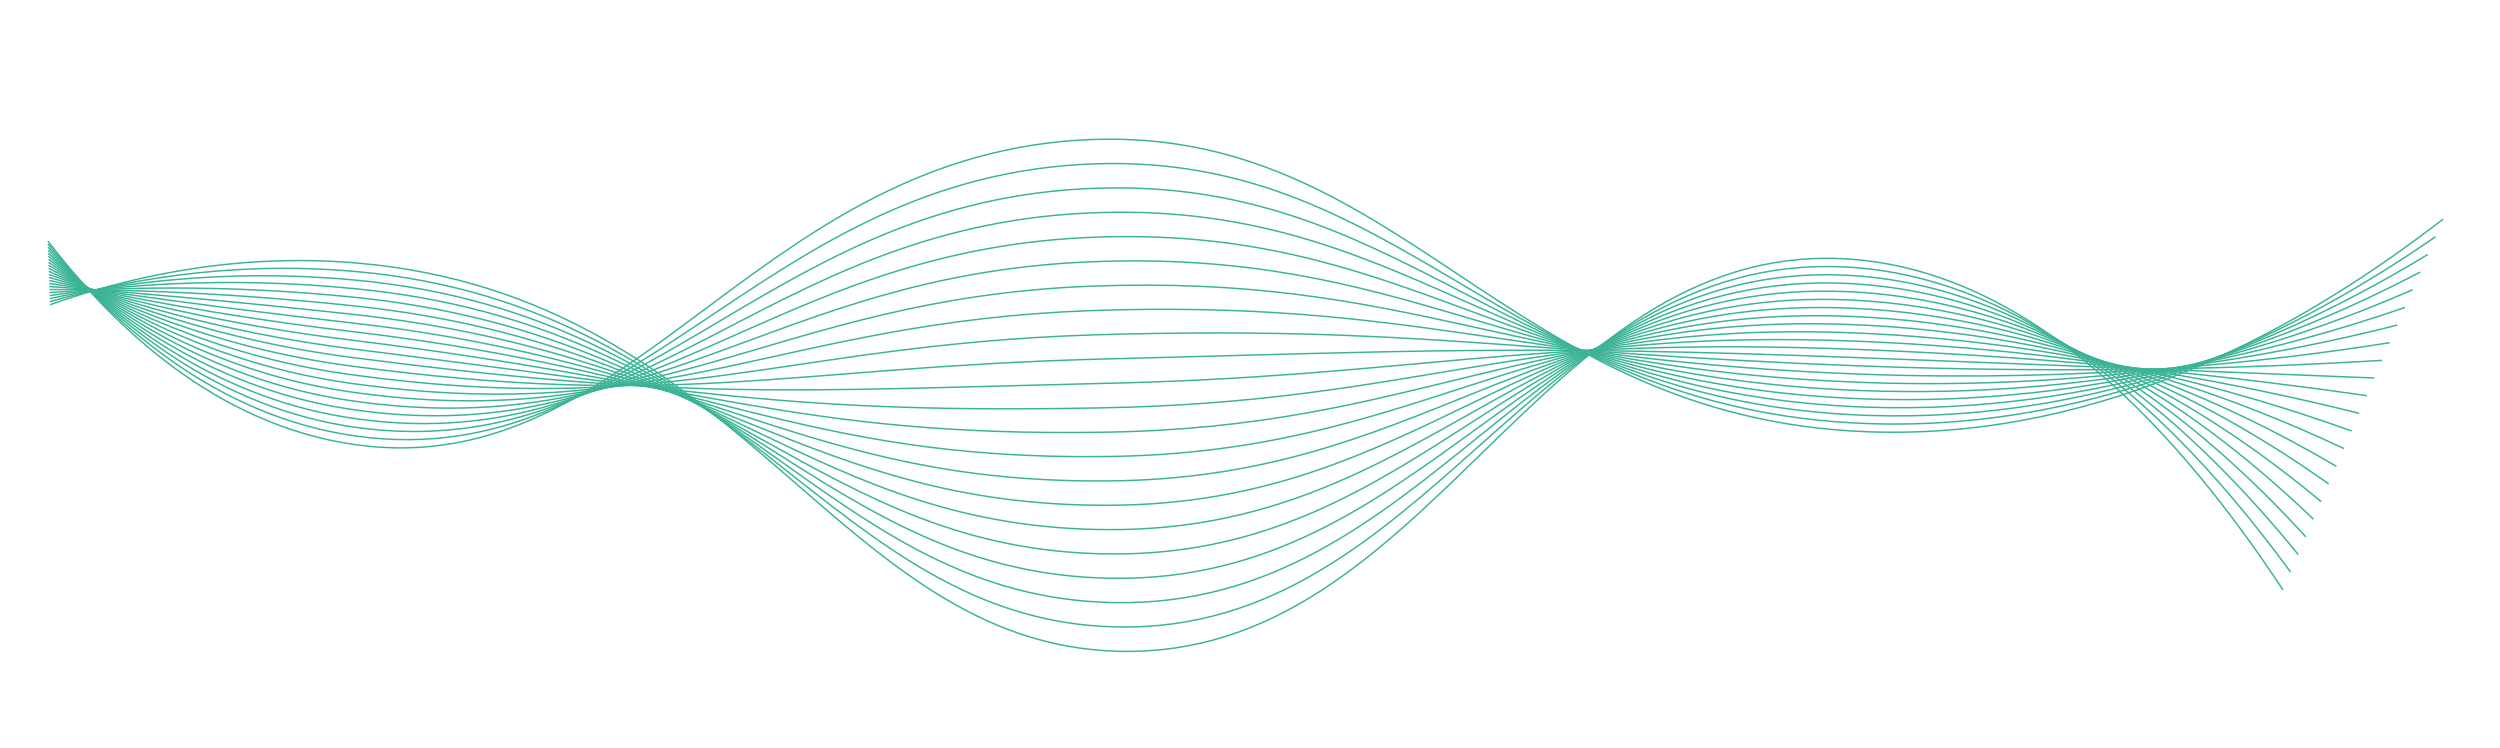 <?xml version="1.0" encoding="UTF-8"?> <svg xmlns="http://www.w3.org/2000/svg" id="_Слой_1" data-name="Слой_1" version="1.1" viewBox="0 0 841.89 251.96"><defs><style> .st0 { fill: none; stroke: #3ab396; stroke-miterlimit: 10; stroke-width: .5px; } </style></defs><g><path class="st0" d="M10.66-288.36c20.44-64.09,53.64-136.61,106.08-144.65,93.08-14.27,156.15,188.51,263.88,180.6,102.01-7.5,134.73-195.89,213.91-188.49,78.08,7.3,100.46,195.55,159.56,193.75,36.1-1.1,64.26-72.45,84.16-143.78"></path><path class="st0" d="M10.58-291.91c18.59-51.89,47.11-109.73,88.93-130.14,6.38-3.14,13.06-5.35,20.05-6.49,50.71-8.27,91.22,41.14,135.65,90.3,38.7,42.82,76.97,86.18,127.16,83.16,85.01-5.12,120.86-139.22,181.61-175.17,9.72-5.75,19.97-8.7,31.15-7.89,49.53,3.57,76.87,75.32,104.95,128.58,16.63,31.42,33.41,56.13,54.85,56.38,35.68.41,63.05-64.9,82.23-131.6"></path><path class="st0" d="M10.49-295.46c19.49-48.29,49.35-102.03,91.89-122.19,6.4-3.04,13.06-5.23,20-6.43,51.51-8.91,91.27,35.18,135.94,82.28,39.22,41.35,75.37,86.41,125.8,84.04,82.68-3.88,117.82-133.03,180.95-169.7,9.63-5.59,19.7-8.5,30.66-7.94,49.94,2.53,77.54,69.81,105.65,120.89,16.74,30.16,33.44,54.14,54.39,55.29,35.28,1.94,61.85-57.34,80.3-119.43"></path><path class="st0" d="M10.41-299.01c20.39-44.7,51.54-94.41,94.86-114.24,6.42-2.94,13.06-5.11,19.94-6.37,52.31-9.55,91.33,29.21,136.23,74.26,39.74,39.87,73.77,86.62,124.44,84.92,80.34-2.68,114.77-126.85,180.28-164.23,9.53-5.44,19.43-8.3,30.17-7.99,50.37,1.46,78.08,64.39,106.35,113.2,16.76,28.94,33.48,52.15,53.94,54.2,34.89,3.48,60.64-49.78,78.38-107.26"></path><path class="st0" d="M10.33-302.56c21.29-41.1,53.73-86.81,97.82-106.28,6.44-2.85,13.05-5,19.89-6.31,53.11-10.2,91.4,23.23,136.52,66.24,40.28,38.39,72.24,88.88,123.08,85.81,77.86-4.71,111.71-120.69,179.62-158.76,9.43-5.29,19.17-7.61,29.67-8.04,50.78-2.06,78.71,58.91,107.05,105.5,16.85,27.7,33.52,50.19,53.48,53.11,34.53,5.05,59.43-42.22,76.45-95.09"></path><path class="st0" d="M10.24-306.11c22.19-37.51,55.91-79.2,100.78-98.33,6.46-2.75,13.05-4.88,19.84-6.25,53.91-10.86,91.49,17.25,136.81,58.21,40.83,36.9,70.61,89.5,121.71,86.69,75.51-4.15,108.63-114.54,178.95-153.29,9.33-5.14,18.92-7.36,29.18-8.09,51.15-3.67,79.34,53.43,107.74,97.81,16.93,26.46,33.58,48.24,53.03,52.02,34.18,6.64,58.23-34.66,74.52-82.92"></path><path class="st0" d="M10.16-309.65c23.09-33.91,58.09-71.61,103.74-90.38,6.47-2.66,13.05-4.77,19.78-6.19,54.7-11.53,91.59,11.26,137.11,50.19,41.4,35.41,68.96,90.07,120.35,87.57,73.17-3.55,105.55-108.42,178.29-147.82,9.22-4.99,18.63-7.78,28.69-8.14,51.74-1.87,79.98,47.95,108.44,90.11,17.02,25.21,33.64,46.31,52.58,50.93,33.84,8.25,57.02-27.11,72.59-70.75"></path><path class="st0" d="M10.08-313.2c23.99-30.32,60.26-64.02,106.7-82.42,6.49-2.57,13.05-4.66,19.73-6.13,55.5-12.21,91.71,5.26,137.4,42.17,41.97,33.92,67.3,90.57,118.99,88.46,70.84-2.9,102.45-102.31,177.62-142.35,9.11-4.85,18.37-7.62,28.2-8.19,52.22-3.05,80.63,42.47,109.14,82.42,17.11,23.97,33.7,44.39,52.12,49.84,33.5,9.9,55.81-19.55,70.66-58.57"></path><path class="st0" d="M9.99-316.75c24.89-26.72,62.43-56.45,109.66-74.47,6.5-2.48,13.04-4.54,19.67-6.06,56.3-12.9,91.85-.75,137.69,34.15,42.56,32.41,65.63,87.41,117.63,89.34,68.5,2.54,99.34-96.22,176.96-136.87,9-4.72,18.11-7.47,27.71-8.24,52.7-4.25,81.28,36.99,109.84,74.72,17.2,22.73,33.76,42.5,51.67,48.75,33.17,11.57,54.61-11.99,68.74-46.4"></path><path class="st0" d="M9.91-320.3c25.79-23.13,64.6-48.88,112.62-66.51,6.52-2.39,13.04-4.44,19.62-6,57.09-13.6,92-6.77,137.98,26.13,43.17,30.89,63.99,87.5,116.27,90.22,66.12,3.44,96.22-90.15,176.29-131.4,8.89-4.58,17.85-7.32,27.22-8.29,53.19-5.49,81.93,31.5,110.54,67.03,17.3,21.48,33.81,40.62,51.21,47.66,32.83,13.28,53.4-4.43,66.81-34.23"></path><path class="st0" d="M9.83-323.85c26.69-19.53,66.76-41.32,115.58-58.56,6.53-2.31,13.03-4.33,19.56-5.94,57.88-14.31,92.17-12.81,138.27,18.11,43.78,29.36,62.35,87.56,114.91,91.1,63.73,4.29,93.08-84.1,175.63-125.93,8.78-4.45,17.59-7.19,26.73-8.34,53.67-6.76,82.6,26.02,111.24,59.34,17.4,20.24,33.87,38.76,50.76,46.57,32.49,15.01,52.19,3.12,64.88-22.06"></path><path class="st0" d="M9.74-327.4c27.59-15.94,68.92-33.76,118.55-50.61,6.54-2.22,13.03-4.22,19.51-5.88,58.67-15.04,92.34-18.87,138.56,10.09,44.41,27.82,60.7,87.59,113.55,91.99,61.35,5.1,89.94-78.08,174.97-120.46,8.67-4.32,17.33-7.06,26.24-8.39,54.15-8.08,83.26,20.53,111.94,51.64,17.5,18.99,33.91,36.92,50.3,45.48,32.13,16.78,50.98,10.68,62.95-9.89"></path><path class="st0" d="M9.66-330.94c28.49-12.34,71.08-26.22,121.51-42.65,6.56-2.14,13.03-4.11,19.45-5.82,59.45-15.77,92.53-24.94,138.85,2.07s59.06,87.59,112.19,92.87c58.96,5.86,86.78-72.08,174.3-114.99,8.55-4.19,17.07-6.94,25.75-8.44,54.63-9.44,83.94,15.04,112.64,43.95,17.61,17.74,33.95,35.09,49.85,44.39,31.75,18.57,49.78,18.24,61.02,2.28"></path><path class="st0" d="M9.58-334.49c29.39-8.75,73.23-18.69,124.47-34.7,6.57-2.05,13.02-4.01,19.4-5.76,60.23-16.51,92.73-31.02,139.14-5.96s57.42,87.55,110.83,93.75c56.59,6.57,83.61-66.11,173.64-109.52,8.44-4.07,16.8-6.82,25.26-8.49,55.09-10.85,84.62,9.54,113.33,36.25,17.73,16.49,33.98,33.27,49.39,43.3,31.36,20.39,48.57,25.8,59.09,14.46"></path><path class="st0" d="M9.49-338.04c30.29-5.15,75.38-11.16,127.43-26.75,6.58-1.97,13.02-3.91,19.35-5.7,61.01-17.27,92.94-37.13,139.43-13.98,46.36,23.09,55.79,87.46,109.47,94.64,54.21,7.25,80.43-60.17,172.97-104.05,8.32-3.94,16.54-6.72,24.77-8.54,55.54-12.3,85.31,4.04,114.03,28.56,17.84,15.23,33.99,31.46,48.94,42.21,30.93,22.24,47.36,33.36,57.17,26.63"></path><path class="st0" d="M9.41-341.59c31.19-1.56,77.53-3.64,130.39-18.79,6.59-1.89,13.01-3.8,19.29-5.64,61.79-18.03,93.15-43.26,139.72-22,47.02,21.47,54.16,87.32,108.11,95.52,51.85,7.88,77.24-54.25,172.31-98.58,8.2-3.82,16.27-6.61,24.28-8.59,55.98-13.8,86.01-1.47,114.73,20.86,17.96,13.97,34,29.66,48.48,41.12,30.48,24.1,46.16,40.91,55.24,38.8"></path><path class="st0" d="M9.33-345.14c32.09,2.04,79.68,3.86,133.35-10.84,6.6-1.81,13.01-3.7,19.24-5.57,62.56-18.81,93.37-49.41,140.01-30.02,47.69,19.83,52.55,87.13,106.75,96.4,49.5,8.47,74.03-48.37,171.64-93.11,8.08-3.7,16-6.52,23.79-8.64,56.39-15.35,86.71-6.99,115.43,13.17,18.09,12.7,33.99,27.87,48.03,40.03,30.01,25.98,44.95,48.47,53.31,50.97"></path><path class="st0" d="M9.24-348.69c32.99,5.63,81.83,11.36,136.31-2.88,6.62-1.73,13-3.6,19.18-5.51,63.32-19.59,93.59-55.58,140.3-38.04,48.36,18.16,50.96,86.88,105.38,97.29,47.16,9.02,70.81-42.52,170.98-87.63,7.96-3.59,15.73-6.43,23.3-8.69,56.78-16.96,87.42-12.53,116.13,5.48,18.22,11.43,33.96,26.08,47.57,38.94,29.5,27.87,43.74,56.03,51.38,63.14"></path><path class="st0" d="M9.16-352.24c33.89,9.23,83.97,18.85,139.27,5.07,6.63-1.65,12.99-3.5,19.13-5.45,64.08-20.39,93.81-61.78,140.59-46.06s49.39,86.55,104.02,98.17c44.84,9.53,67.58-36.71,170.32-82.16,7.85-3.47,15.45-6.34,22.81-8.74,57.13-18.62,88.14-18.08,116.83-2.22,18.35,10.14,33.93,24.29,47.12,37.85,28.96,29.77,42.54,63.59,49.45,75.31"></path><path class="st0" d="M9.07-355.78c34.79,12.82,86.12,26.33,142.24,13.02,6.64-1.57,12.99-3.4,19.07-5.39,64.84-21.2,94.03-67.99,140.88-54.08,49.71,14.75,47.85,86.15,102.66,99.05,42.54,10.01,64.33-30.94,169.65-76.69,7.73-3.36,15.17-6.26,22.32-8.79,57.45-20.34,88.85-23.64,117.53-9.91,18.48,8.85,33.88,22.5,46.66,36.76,28.39,31.68,41.33,71.14,47.52,87.49"></path><path class="st0" d="M8.99-359.33c35.69,16.42,88.24,33.7,145.2,20.98,6.65-1.51,12.97-3.31,19.02-5.33,65.55-22.13,94.24-74.23,141.17-62.1,50.38,13.01,46.34,85.66,101.3,99.93,40.26,10.46,61.07-25.2,168.99-71.22,7.61-3.24,14.88-6.18,21.83-8.84,57.74-22.11,89.56-29.22,118.23-17.61,18.62,7.54,33.82,20.7,46.21,35.67,27.8,33.58,40.12,78.7,45.6,99.66"></path><path class="st0" d="M8.91-362.88c36.59,20.01,90.41,41.25,148.16,28.93,80.38-17.15,109.16-86.69,160.43-75.39,51.04,11.24,44.89,85.06,99.94,100.82,38.02,10.88,57.79-19.51,168.32-65.75,71.75-30.02,108.27-44.81,140.27-34.19,61.2,20.31,82.57,109.55,89.42,146.41"></path></g><g><path class="st0" d="M.31-515.94c23.06-58.63,56.72-126.98,91.99-124.57,56.39,3.85,70.41,185.35,127.44,187.81,33.64,1.45,42-61.14,115.94-138.94,12.69-13.35,127.91-132.66,190.68-104.45,63.22,28.41,34.11,188.86,79.53,198.35,34.29,7.17,62.42-81.83,116.9-81.45,37,.26,67.31,41.59,88.16,79.53"></path><path class="st0" d="M.27-520.69c19.7-46.73,47.52-99.62,77.77-112.71,4.89-2.12,9.8-3.17,14.75-2.85,37.52,2.31,56.58,75.91,82.39,127.96,13.35,26.93,27.86,47.85,47.16,49.2,33.99,2.37,40.86-57.14,115.78-128.06,3.19-3.02,12.15-11.75,24.75-22.99,40.5-36.14,116.74-98.59,163.84-80.25,34.25,13.33,42.13,64.16,49.76,110.47,6.21,38.3,11.67,73.08,31.7,78.35,26.88,7.07,49.96-45.74,86.42-66.13,8.68-4.82,18.07-7.86,28.39-7.84,36.59.06,66.9,38.31,87.86,73.38"></path><path class="st0" d="M.22-525.43c19.6-43.14,47.64-91.46,78.43-103.86,4.87-1.96,9.72-2.97,14.61-2.69,37.92,2.17,57.26,69.74,84.14,119.1,13.85,25.43,28.41,45.56,47.52,47.4,34.34,3.31,40.13-53.05,115.62-117.17,3.36-2.85,12.34-11.01,24.84-21.62,40.79-34.59,115.19-95.64,161.64-80.42,33.93,11.12,42.84,57.69,51.33,102.08,7.02,36.66,12.55,70.97,32.04,77.21,26.04,8.33,48.45-40.32,84.57-59.13,8.61-4.48,17.94-7.32,28.14-7.36,36.19-.14,66.48,35.02,87.57,67.23"></path><path class="st0" d="M.18-530.18c19.51-39.55,47.75-83.32,79.1-95.02,4.84-1.81,9.64-2.78,14.47-2.53,38.32,1.98,57.93,63.55,85.89,110.24,14.33,23.93,28.97,43.29,47.87,45.61,34.7,4.26,39.86-48.8,115.45-106.29,3.54-2.69,12.53-10.27,24.94-20.25,41.09-33.04,113.68-92.7,159.45-80.58,33.64,8.9,43.48,51.22,52.91,93.7,7.78,35.02,13.42,68.85,32.39,76.07,25.19,9.59,46.97-34.85,82.73-52.14,8.55-4.13,17.81-6.79,27.9-6.88,35.78-.34,66.07,31.73,87.28,61.08"></path><path class="st0" d="M.13-534.92c19.42-35.96,47.85-75.18,79.76-86.17,4.81-1.66,9.56-2.6,14.34-2.37,38.72,1.79,58.57,57.36,87.63,101.39,14.8,22.43,29.52,41.02,48.23,43.81,35.06,5.23,40.03-44.33,115.29-95.4,3.75-2.54,12.74-9.53,25.04-18.88,41.42-31.48,112.2-89.77,157.25-80.75,33.36,6.68,44.12,44.75,54.49,85.31,8.53,33.38,14.29,66.72,32.73,74.93,24.34,10.84,45.5-29.38,80.89-45.14,8.49-3.78,17.67-6.25,27.65-6.4,35.38-.54,65.66,28.44,86.98,54.92"></path><path class="st0" d="M.09-539.67c19.32-32.37,47.93-67.06,80.42-77.33,4.78-1.51,9.48-2.41,14.2-2.22,39.12,1.59,59.19,51.15,89.38,92.53,15.27,20.92,30.08,38.77,48.59,42.02,35.43,6.22,40.63-39.59,115.13-84.52,3.97-2.39,12.95-8.79,25.14-17.52,41.77-29.92,110.76-86.86,155.05-80.91,33.12,4.45,44.76,38.27,56.07,76.92,9.28,31.74,15.16,64.58,33.08,73.79,23.48,12.07,44.04-23.91,79.05-38.15,8.43-3.43,17.54-5.72,27.4-5.92,34.97-.75,65.24,25.16,86.69,48.77"></path><path class="st0" d="M.04-544.42c19.23-28.78,48-58.95,81.09-68.48,4.75-1.37,9.4-2.22,14.07-2.06,39.52,1.39,59.79,44.94,91.13,83.67,15.71,19.42,30.64,36.53,48.95,40.22,35.8,7.22,41.63-34.52,114.96-73.63,4.21-2.24,13.17-8.03,25.24-16.15,42.15-28.34,109.34-83.98,152.86-81.08,32.89,2.2,45.4,31.79,57.65,68.53,10.03,30.09,16.03,62.44,33.42,72.65,22.63,13.29,42.57-18.43,77.2-31.15,8.37-3.08,17.41-5.18,27.15-5.45,34.57-.95,64.83,21.87,86.4,42.62"></path><path class="st0" d="M0-549.16c19.14-25.19,48.05-50.86,81.75-59.64,4.72-1.23,9.32-2.03,13.93-1.9,39.92,1.18,60.35,38.72,92.87,74.81,16.14,17.91,31.2,34.3,49.31,38.43,36.17,8.25,50.8-15.91,114.8-62.75,4.78-1.19,13.4-7.28,25.34-14.78,42.56-26.76,108.04-78.38,150.66-81.24,32.62-2.19,46.03,25.31,59.22,60.14,10.78,28.44,16.9,60.29,33.77,71.52,21.77,14.5,41.12-12.95,75.36-24.15,8.31-2.72,17.27-4.65,26.9-4.97,34.16-1.15,64.42,18.58,86.11,36.47"></path><path class="st0" d="M-.05-553.91c19.04-21.6,48.1-42.79,82.41-50.79,4.68-1.09,9.24-1.85,13.79-1.74,40.32.97,60.88,32.51,94.62,65.95,16.55,16.4,31.75,32.08,49.67,36.63,36.54,9.29,52.06-9.45,114.64-51.86,5.03-.9,13.64-6.51,25.43-13.41,42.99-25.15,106.56-78.34,148.47-81.41,32.5-2.38,46.65,18.83,60.8,51.75,11.52,26.79,17.78,58.12,34.11,70.38,20.93,15.7,39.66-7.46,73.52-17.16,8.26-2.37,17.14-4.11,26.65-4.49,33.76-1.35,64,15.29,85.81,30.32"></path><path class="st0" d="M-.1-558.65c18.95-18.01,48.14-34.74,83.07-41.95,4.64-.96,9.16-1.66,13.66-1.58,40.72.76,61.37,26.3,96.37,57.09,16.94,14.91,32.31,29.87,50.03,34.84,36.91,10.35,53.31-2.98,114.47-40.98,5.28-.62,13.89-5.74,25.53-12.04,43.45-23.53,105.2-75.58,146.27-81.57,32.32-4.72,47.27,12.35,62.38,43.36,12.25,25.14,18.66,55.95,34.45,69.24,20.08,16.89,38.21-1.97,71.68-10.16,8.2-2.01,17.01-3.57,26.4-4.01,33.35-1.55,63.59,12.01,85.52,24.17"></path><path class="st0" d="M-.14-563.4c18.86-14.42,48.18-26.72,83.74-33.1,4.61-.83,9.08-1.48,13.52-1.42,41.12.54,61.82,20.11,98.12,48.24,17.32,13.42,32.86,27.67,50.39,33.04,37.27,11.43,54.57,3.48,114.31-30.09,5.53-.33,14.14-4.95,25.63-10.67,43.94-21.87,103.83-72.86,144.07-81.74,32.14-7.09,47.88,5.86,63.96,34.97,12.97,23.49,19.54,53.77,34.8,68.1,19.25,18.07,36.77,3.53,69.83-3.17,8.15-1.65,16.87-3.04,26.15-3.53,32.95-1.75,63.18,8.72,85.23,18.01"></path><path class="st0" d="M-.19-568.14c18.77-10.83,48.21-18.71,84.4-24.25,4.57-.7,9-1.29,13.38-1.26,41.52.32,62.24,13.95,99.86,39.38,17.67,11.94,33.41,25.48,50.74,31.25,37.62,12.53,55.83,9.94,114.15-19.21,5.78-.04,14.4-4.16,25.73-9.31,44.45-20.19,102.45-70.19,141.88-81.9,31.95-9.49,48.48-.62,65.53,26.59,13.69,21.84,20.43,51.59,35.14,66.96,18.42,19.24,35.33,9.04,67.99,3.83,8.1-1.29,16.74-2.5,25.9-3.05,32.54-1.95,62.76,5.43,84.93,11.86"></path><path class="st0" d="M-.23-572.89c18.67-7.24,48.23-10.73,85.06-15.41,4.53-.58,8.92-1.05,13.25-1.1,41.92-.48,62.63,7.83,101.61,30.52,18.02,10.49,33.96,23.29,51.1,29.45,37.97,13.65,57.08,16.4,113.98-8.32,6.03.24,14.67-3.36,25.83-7.94,44.99-18.46,101.06-67.56,139.68-82.07,31.74-11.93,49.07-7.11,67.11,18.2,14.4,20.19,21.33,49.4,35.49,65.82,17.6,20.4,33.88,14.55,66.15,10.82,8.05-.93,16.61-1.97,25.65-2.57,32.14-2.15,62.35,2.15,84.64,5.71"></path><path class="st0" d="M-.28-577.63c18.58-3.65,48.26-2.78,85.73-6.56,4.49-.45,8.84-.87,13.11-.94,42.32-.71,62.99,1.75,103.36,21.66,18.35,9.05,34.5,21.11,51.46,27.66,38.31,14.78,58.34,22.87,113.82,2.56,6.28.53,14.94-2.54,25.93-6.57,45.54-16.69,99.65-64.95,137.48-82.23,31.52-14.4,49.64-13.58,68.69,9.81,15.1,18.55,22.23,47.21,35.83,64.68,16.79,21.57,32.45,20.08,64.31,17.82,7.99-.57,16.47-1.43,25.4-2.09,31.73-2.35,61.94-1.14,84.35-.44"></path><path class="st0" d="M-.32-582.38c18.49-.06,48.29,5.15,86.39,2.28,4.45-.34,8.76-.74,12.98-.78,42.73-.39,63.34-4.28,105.1,12.8,18.67,7.64,35.04,18.94,51.82,25.87,38.64,15.93,59.6,29.33,113.66,13.45,6.52.82,15.22-1.72,26.02-5.2,46.11-14.87,98.2-62.38,135.29-82.4,31.27-16.88,50.21-20.05,70.27,1.42,15.8,16.91,23.14,45.02,36.18,63.54,15.99,22.72,31.01,25.61,62.46,24.82,7.94-.2,16.34-.9,25.15-1.61,31.33-2.55,61.52-4.43,84.06-6.59"></path><path class="st0" d="M-.37-587.12c18.39,3.53,48.31,13.05,87.05,11.13,4.41-.22,8.68-.56,12.84-.62,43.13-.63,63.68-10.25,106.85,3.94,18.99,6.24,35.57,16.78,52.18,24.07,38.96,17.1,60.86,35.79,113.49,24.33,6.77,1.1,15.5-.88,26.12-3.83,46.69-12.99,96.73-59.82,133.09-82.57,31-19.39,50.77-26.51,71.85-6.97,16.48,15.28,24.06,42.82,36.52,62.4,15.2,23.88,29.56,31.15,60.62,31.81,7.89.17,16.21-.36,24.9-1.13,30.92-2.75,61.11-7.72,83.76-12.74"></path><path class="st0" d="M-.42-591.87c18.3,7.11,48.44,22.87,87.72,19.97,4.37-.32,8.6-.38,12.7-.46,43.53-.89,64.03-16.17,108.6-4.91,19.31,4.88,36.1,14.62,52.54,22.28,39.27,18.29,64.97,16.93,113.33,35.21,6.7,2.53,15.78-.02,26.22-2.46,47.28-11.04,95.22-57.27,130.89-82.73,30.7-21.91,51.32-32.96,73.42-15.36,17.16,13.66,24.99,40.62,36.87,61.27,14.41,25.04,28.12,36.7,58.78,38.81,7.83.54,16.07.17,24.65-.65,30.52-2.95,60.69-11,83.47-18.9"></path><path class="st0" d="M-.46-596.62c18.21,10.7,48.42,30.44,88.38,28.82,4.34-.18,8.52-.19,12.57-.3,43.93-1.15,64.39-22.03,110.35-13.77,19.65,3.53,36.63,12.47,52.9,20.48,39.56,19.49,66.61,28.24,113.17,46.1,6.97,2.67,16.05.84,26.32-1.1,47.86-9.02,93.68-54.73,128.7-82.9,30.37-24.43,51.86-39.39,75-23.75,17.84,12.06,25.92,38.43,37.21,60.13,13.63,26.2,26.67,42.26,56.94,45.8,7.78.91,15.94.71,24.4-.17,30.11-3.15,60.28-14.29,83.18-25.05"></path><path class="st0" d="M-.51-601.36c18.11,14.29,48.43,36.58,89.04,37.66,4.3.11,8.44-.01,12.43-.14,44.33-1.41,64.77-27.85,112.09-22.63,19.99,2.2,37.15,10.32,53.26,18.69,39.84,20.7,65.11,49.92,113,56.98,7.69,1.13,16.33,1.72,26.42.27,48.44-6.93,92.11-52.18,126.5-83.06,30.02-26.95,52.41-45.8,76.58-32.14,18.51,10.46,26.86,36.23,37.56,58.99,12.86,27.36,25.22,47.82,55.09,52.8,7.73,1.29,15.81,1.25,24.15.31,29.71-3.35,59.87-17.58,82.88-31.2"></path><path class="st0" d="M-.55-606.11c18.02,17.88,48.49,44.37,89.7,46.51,4.27.22,8.36.17,12.3.02,44.73-1.68,65.19-33.62,113.84-31.49,20.35.89,37.67,8.17,53.62,16.89,40.11,21.93,66.48,58.14,112.84,67.87,7.92,1.66,16.6,2.61,26.51,1.64,48.99-4.77,90.52-49.63,124.3-83.23,29.64-29.48,52.95-52.19,78.16-40.52,19.19,8.88,27.8,34.04,37.9,57.85,12.1,28.52,23.76,53.39,53.25,59.8,7.67,1.66,15.67,1.78,23.9.79,29.3-3.55,59.45-20.86,82.59-37.35"></path><path class="st0" d="M-.6-610.85c17.93,21.47,48.55,52.13,90.37,55.35,4.24.33,8.28.34,12.16.18,45.13-2.02,65.65-39.36,115.59-40.35,20.73-.41,38.18,6.03,53.97,15.1,40.37,23.17,67.58,66.36,112.68,78.75,8.11,2.23,16.86,3.51,26.61,3.01,49.52-2.52,88.9-47.06,122.11-83.39,29.24-31.99,53.5-58.57,79.74-48.91,19.87,7.31,28.75,31.85,38.24,56.71,11.34,29.69,22.29,58.97,51.41,66.79,7.61,2.04,15.54,2.32,23.65,1.27,28.9-3.75,59.04-24.15,82.3-43.5"></path><path class="st0" d="M-.64-615.6c17.84,25.06,48.63,59.87,91.03,64.2,54.31,5.55,73.87-44.39,129.36-48.87,86.22-6.96,112.94,107.64,193.56,107.32,94.18-.38,143.13-157.12,201.23-140.86,45.05,12.61,35.27,112.38,88.16,129.36,34.46,11.07,75.47-19.47,105.4-47.91"></path></g><g><path class="st0" d="M-429.12-134.63c162.64-24.47,283.03-3.26,300.96,50.83,13.79,41.61-29.9,112.14-86.33,132.33-68.3,24.43-117.21-38.52-168.63-9.68-39.23,22-65.46,89.29-37.92,142.81,20.48,39.8,66.33,63.52,115.38,58.9"></path><path class="st0" d="M-429.04-138.13c147.09-19.78,260.72-1.21,291.88,45.4,2.02,3.02,3.52,6.25,4.78,9.53,15.74,40.99-22.56,108.09-76.27,128.08-48.44,18.08-91.56-11.45-131.6-13.25-13.47-.6-26.06,1.25-38.92,8.96-9.92,5.95-19.06,14.84-27.22,25.78-24.29,32.53-37.13,77.49-17.61,116.14,19.53,38.36,64.56,61.51,117.19,57.56"></path><path class="st0" d="M-428.96-141.62c141.81-16.64,253.71,3.32,287.41,49.82,2.1,2.89,3.57,6.06,4.95,9.2,17.74,40.43-15.22,104.04-66.21,123.83-45.98,17.96-92.04-10.83-133.73-9.68-13.8.38-26.06,2.71-38.67,10.78-9.74,6.25-18.79,15.35-27.43,26.57-26.43,34.3-43.02,76.96-24.32,114.45s62.8,59.51,118.99,56.21"></path><path class="st0" d="M-428.89-145.12c136.54-13.49,246.62,7.84,282.94,54.25,2.16,2.76,3.63,5.86,5.12,8.87,19.82,39.91-7.89,99.99-56.15,119.58-43.52,17.83-92.49-10.24-135.87-6.11-14.12,1.35-26.05,4.17-38.42,12.61-9.56,6.54-18.52,15.86-27.64,27.37-28.58,36.07-48.86,76.4-31.02,112.76,17.45,35.58,61.03,57.5,120.8,54.87"></path><path class="st0" d="M-428.81-148.62c131.27-10.34,239.44,12.35,278.47,58.68,2.22,2.64,3.7,5.67,5.29,8.53,21.97,39.42-.59,95.84-46.09,115.33-41.11,17.62-92.92-9.71-138-2.55-14.43,2.29-26.05,5.64-38.18,14.43-9.38,6.83-18.26,16.36-27.85,28.16-30.75,37.82-54.69,75.83-37.72,111.07,16.45,34.16,59.26,55.49,122.6,53.52"></path><path class="st0" d="M-428.73-152.11c126-7.2,232.18,16.88,274.01,63.1,2.28,2.51,3.77,5.48,5.46,8.2,24.2,38.95,6.73,91.76-36.02,111.08-38.66,17.47-93.35-9.22-140.14,1.02-14.75,3.23-26.04,7.1-37.93,16.25-9.2,7.13-18,16.87-28.06,28.96-32.93,39.58-60.51,75.27-44.43,109.37s57.5,53.48,124.41,52.18"></path><path class="st0" d="M-428.65-155.61c120.73-4.05,224.84,21.44,269.54,67.53,2.32,2.39,3.85,5.29,5.63,7.87,26.51,38.48,14.05,87.69-25.96,106.83-36.21,17.33-93.78-8.77-142.27,4.59-15.06,4.15-26.03,8.56-37.68,18.08-9.02,7.42-17.74,17.37-28.27,29.75-35.11,41.32-66.34,74.69-51.13,107.68s55.73,51.48,126.22,50.83"></path><path class="st0" d="M-428.58-159.11c115.46-.91,217.42,26.04,265.07,71.96,2.36,2.28,3.94,5.09,5.8,7.54,28.9,38,21.38,83.62-15.9,102.59-33.76,17.18-94.21-8.36-144.4,8.16-15.37,5.06-26.03,10.03-37.43,19.9-8.84,7.71-17.49,17.87-28.48,30.55-37.3,43.06-72.17,74.12-57.84,105.99,13.45,29.91,53.96,49.47,128.02,49.49"></path><path class="st0" d="M-428.5-162.6c110.19,2.24,209.92,30.69,260.6,76.39,2.4,2.17,4.03,4.89,5.97,7.2,31.37,37.49,28.7,79.55-5.84,98.34-31.32,17.04-94.66-7.97-146.54,11.72-15.69,5.96-26.02,11.49-37.18,21.73-8.66,8-17.24,18.36-28.69,31.35-39.5,44.79-77.99,73.55-64.54,104.3,12.46,28.49,52.19,47.46,129.83,48.14"></path><path class="st0" d="M-428.42-166.1c104.92,5.38,202.36,35.41,256.14,80.81,2.44,2.06,4.13,4.69,6.14,6.87,33.93,36.93,36.02,75.48,4.22,94.09-28.88,16.9-95.13-7.61-148.67,15.29-16.02,6.85-26.02,12.95-36.93,23.55-8.48,8.3-16.99,18.86-28.89,32.14-41.71,46.52-83.81,72.97-71.24,102.61,11.47,27.06,50.43,45.45,131.63,46.8"></path><path class="st0" d="M-428.35-169.59c99.65,8.53,194.72,40.19,251.67,85.24,2.47,1.95,4.23,4.48,6.31,6.54,36.56,36.31,43.33,71.41,14.28,89.84-26.43,16.77-95.6-7.28-150.81,18.86-16.34,7.74-26.01,14.41-36.69,25.38-8.3,8.59-16.74,19.35-29.1,32.94-43.92,48.25-89.63,72.39-77.95,100.91,10.49,25.63,48.66,43.45,133.44,45.45"></path><path class="st0" d="M-428.27-173.09c94.38,11.67,187.02,45.06,247.2,89.67,2.5,1.85,4.34,4.27,6.48,6.21,39.25,35.63,50.65,67.35,24.35,85.59-23.99,16.64-96.1-6.96-152.94,22.42-16.68,8.62-26.01,15.88-36.44,27.2-8.12,8.88-16.49,19.85-29.31,33.73-46.13,49.96-95.44,71.8-84.65,99.22,9.52,24.19,46.89,41.44,135.25,44.11"></path><path class="st0" d="M-428.19-176.59c89.11,14.82,179.27,50.03,242.73,94.09,2.52,1.75,4.45,4.06,6.64,5.87C-136.8-41.76-120.85-13.32-144.41,4.73c-21.55,16.51-96.6-6.65-155.08,25.99-17.01,9.5-26,17.34-36.19,29.03-7.94,9.17-16.24,20.34-29.52,34.53-48.35,51.68-101.24,71.21-91.35,97.53,8.55,22.76,45.12,39.43,137.05,42.76"></path><path class="st0" d="M-428.12-180.08c83.84,17.96,171.47,55.09,238.26,98.52,2.55,1.66,4.56,3.84,6.81,5.54C-138.21-42.03-117.75-16.77-138.57,1.08c-19.11,16.39-97.13-6.36-157.21,29.56-17.35,10.37-25.99,18.8-35.94,30.85-7.76,9.47-16,20.83-29.73,35.32-50.57,53.39-107.04,70.61-98.06,95.84,7.59,21.31,43.36,37.42,138.86,41.42"></path><path class="st0" d="M-428.04-183.58c78.57,21.11,163.62,60.26,233.8,102.95,2.57,1.56,4.68,3.61,6.98,5.21C-139.58-42.39-114.66-20.22-132.73-2.57c-16.67,16.27-97.66-6.07-159.34,33.13-17.7,11.25-25.99,20.26-35.69,32.68-7.58,9.76-15.75,21.32-29.94,36.12-52.8,55.09-112.83,70.01-104.76,94.14,6.64,19.86,41.59,35.42,140.66,40.07"></path><path class="st0" d="M-427.96-187.08c73.3,24.26,155.73,65.53,229.33,107.38,2.59,1.47,4.79,3.39,7.15,4.88C-140.91-42.86-111.55-23.65-126.89-6.22c-14.22,16.16-98.21-5.8-161.48,36.69-18.04,12.12-25.98,21.73-35.44,34.5-7.4,10.05-15.51,21.81-30.15,36.92-55.03,56.79-118.6,69.41-111.47,92.45,5.7,18.41,39.82,33.41,142.47,38.73"></path><path class="st0" d="M-427.89-190.57c68.03,27.4,147.81,70.93,224.86,111.8,2.62,1.39,4.91,3.16,7.32,4.54C-142.22-43.44-108.45-27.07-121.05-9.87c-11.77,16.07-98.78-5.52-163.61,40.26-18.39,12.99-25.98,23.19-35.2,36.33-7.22,10.34-15.26,22.3-30.36,37.71-57.26,58.49-124.36,68.79-118.17,90.76,4.78,16.95,38.06,31.4,144.27,37.38"></path><path class="st0" d="M-427.81-194.07c62.76,30.55,139.87,76.43,220.39,116.23,2.64,1.3,5.02,2.92,7.49,4.21,56.41,29.5,94.6,43.14,84.72,60.1-9.31,15.98-99.35-5.26-165.75,43.83-18.75,13.86-25.97,24.65-34.95,38.15-7.04,10.64-15.02,22.78-30.57,38.51-59.5,60.19-130.1,68.17-124.87,89.07,3.87,15.48,36.29,29.39,146.08,36.04"></path><path class="st0" d="M-427.73-197.57c57.49,33.69,131.9,82.06,215.93,120.66,2.66,1.22,5.13,2.68,7.66,3.88,59.34,28.12,101.96,39.14,94.78,55.85s-99.93-4.99-167.88,47.39c-19.1,14.73-25.97,26.12-34.7,39.98-6.86,10.93-14.81,23.24-30.77,39.3-61.84,61.77-135.81,67.55-131.58,87.38,2.99,14.01,34.52,27.39,147.89,34.7"></path><path class="st0" d="M-427.66-201.06c52.22,36.84,123.93,87.81,211.46,125.08,2.69,1.14,5.25,2.44,7.83,3.55,62.26,26.63,109.35,35.13,104.84,51.61s-100.52-4.73-170.01,50.96c-19.46,15.6-25.96,27.58-34.45,41.8-6.68,11.22-14.56,23.74-30.98,40.1-64.05,63.49-141.47,66.91-138.28,85.68,2.13,12.54,32.75,25.38,149.69,33.35"></path><path class="st0" d="M-427.58-204.56c46.95,39.98,115.95,93.67,206.99,129.51,2.71,1.07,5.36,2.2,8,3.22,65.17,25.05,116.76,31.12,114.9,47.36s-101.22-4.59-172.15,54.53c-19.85,16.43-25.95,29.04-34.2,43.63-6.5,11.52-14.3,24.23-31.19,40.89-66.25,65.21-147.07,66.28-144.99,83.99,1.3,11.07,30.99,23.37,151.5,32.01"></path><path class="st0" d="M-427.5-208.06c41.68,43.13,107.98,99.65,202.52,133.94,71.67,25.99,132.32,29.32,133.13,45.99.76,15.61-101.73-4.21-174.28,58.09-36.13,31.03-26.05,48.71-65.36,87.14-68.46,66.94-152.58,65.66-151.69,82.3.52,9.61,29.22,21.36,153.3,30.66"></path></g><g><path class="st0" d="M56.85,488.91c51.41,81.78,84.72,102.52,107.01,100.31,51.74-5.13,46.95-134.22,102.95-139.59,51.66-4.95,92.53,101.38,157.55,98.27,51.9-2.48,63.1-72,106.88-69.79,48.9,2.47,57.44,90.32,126.32,109.8,48.42,13.69,103.53-12.94,141.75-36.85"></path><path class="st0" d="M54.33,491.77c50.44,77.46,84.42,96.69,108.44,94.52,53.13-4.98,49.57-126.81,104.86-132.95s91.86,91.01,155.78,88.08c51.93-2.32,63.19-61.92,107.95-59.47,48.87,2.61,58.02,82.89,126.34,101.12,48.78,13.02,103.68-9.03,141.65-28.94"></path><path class="st0" d="M51.81,494.63c49.46,73.14,84.12,90.93,109.87,88.72,54.53-4.68,52.19-119.43,106.76-126.3,54-6.8,91.19,80.63,154,77.89,51.96-2.16,63.28-51.84,109.02-49.16,48.84,2.75,58.61,75.45,126.36,92.45,49.15,12.33,103.84-5.12,141.56-21.02"></path><path class="st0" d="M49.29,497.49c48.48,68.82,83.83,85.13,111.31,82.93,55.92-4.48,54.81-112.09,108.66-119.65,55.18-7.75,90.53,70.26,152.23,67.7,52-1.99,63.37-41.76,110.09-38.85,48.81,2.88,59.21,67.98,126.38,83.77,49.52,11.64,103.99-1.21,141.46-13.11"></path><path class="st0" d="M46.77,500.35c47.51,64.5,83.53,79.32,112.74,77.14,57.31-4.29,57.43-104.77,110.57-113,56.36-8.73,89.86,59.76,150.45,57.5,52.02-1.94,63.45-31.59,111.16-28.53,48.77,3.12,59.81,60.5,126.4,75.09,49.9,10.94,104.15,2.7,141.36-5.2"></path><path class="st0" d="M44.25,503.21c46.53,60.17,83.23,73.51,114.17,71.35,58.69-4.11,60.05-97.5,112.47-106.36,57.54-9.73,89.19,49.36,148.68,47.31,52.05-1.79,63.54-21.49,112.23-18.22,48.74,3.27,60.42,53,126.42,66.41,50.29,10.22,104.3,6.62,141.26,2.72"></path><path class="st0" d="M41.73,506.08c45.55,55.85,82.93,67.7,115.6,65.55,60.08-3.94,62.67-90.25,114.37-99.71,58.72-10.75,88.53,38.97,146.9,37.12,52.09-1.65,63.63-11.4,113.29-7.91,48.7,3.42,61.04,45.48,126.44,57.74,50.68,9.5,104.46,10.53,141.16,10.63"></path><path class="st0" d="M39.21,508.94c44.57,51.53,82.63,61.88,117.04,59.76,61.47-3.78,65.29-83.02,116.27-93.06,59.9-11.79,87.86,28.58,145.13,26.93,52.12-1.5,63.72-1.3,114.36,2.41,48.67,3.57,61.67,37.94,126.46,49.06,51.08,8.77,104.61,14.44,141.06,18.54"></path><path class="st0" d="M36.69,511.8c43.6,47.21,82.33,56.05,118.47,53.97,62.85-3.62,67.9-75.82,118.18-86.42,61.07-12.86,87.2,18.19,143.35,16.74,52.15-1.35,63.8,8.78,115.43,12.72,48.64,3.71,62.3,30.38,126.48,40.38,51.48,8.02,104.76,18.35,140.96,26.46"></path><path class="st0" d="M34.17,514.66c42.62,42.89,82.03,50.22,119.9,48.17,64.24-3.48,70.51-68.65,120.08-79.77,62.24-13.96,86.53,7.81,141.58,6.55,52.18-1.2,63.89,18.87,116.5,23.03,48.61,3.85,62.94,22.81,126.5,31.7,51.88,7.26,104.92,22.26,140.86,34.37"></path><path class="st0" d="M31.65,517.52c41.64,38.57,81.73,44.39,121.33,42.38,65.62-3.33,73.11-61.5,121.98-73.12,63.41-15.08,85.87-2.57,139.8-3.65,52.21-1.04,63.98,28.95,117.57,33.35,48.57,3.99,63.58,15.22,126.52,23.03,52.28,6.48,105.07,26.17,140.77,42.28"></path><path class="st0" d="M29.13,520.38c40.66,34.24,81.43,38.56,122.77,36.59,67.01-3.19,75.71-54.37,123.89-66.47,64.57-16.23,85.2-12.95,138.03-13.84,52.25-.88,64.07,39.03,118.64,43.66,48.54,4.12,64.22,7.61,126.54,14.35,52.69,5.69,105.23,30.08,140.67,50.2"></path><path class="st0" d="M26.61,523.24c39.69,29.92,81.12,32.72,124.2,30.8,68.39-3.06,78.31-47.25,125.79-59.83,65.73-17.4,84.54-23.32,136.25-24.03,52.28-.72,64.16,49.11,119.71,53.97,48.51,4.25,64.86-.01,126.56,5.67,53.1,4.89,105.38,33.99,140.57,58.11"></path><path class="st0" d="M24.09,526.1c38.71,25.6,80.82,26.88,125.63,25,69.77-2.93,80.9-40.16,127.69-53.18,66.87-18.61,83.87-33.69,134.48-34.22,52.31-.55,64.25,59.18,120.78,64.29,48.48,4.38,65.51-7.66,126.58-3.01,53.51,4.07,105.53,37.9,140.47,66.03"></path><path class="st0" d="M21.57,528.96c37.73,21.28,80.52,21.04,127.07,19.21,71.16-2.8,83.48-33.08,129.59-46.53,68.01-19.84,83.21-44.05,132.7-44.41,52.34-.38,64.34,69.25,121.85,74.6,48.45,4.51,66.15-15.31,126.6-11.68,53.92,3.24,105.69,41.81,140.37,73.94"></path><path class="st0" d="M19.05,531.82c36.75,16.96,80.22,15.2,128.5,13.42,72.54-2.67,86.05-26.02,131.5-39.88,69.13-21.1,82.55-54.41,130.93-54.6,52.38-.21,64.43,79.32,122.92,84.91,48.42,4.63,66.79-22.99,126.62-20.36,54.33,2.39,105.84,45.72,140.27,81.85"></path><path class="st0" d="M16.53,534.68c35.78,12.63,79.92,9.35,129.93,7.62,73.93-2.55,88.62-18.97,133.4-33.24,70.24-22.39,81.88-65.06,129.16-64.8,52.41.29,64.54,89.27,123.99,95.23,48.4,4.66,67.43-30.68,126.65-29.04,54.74,1.52,106,49.63,140.17,89.77"></path><path class="st0" d="M14.01,537.54c34.8,8.31,79.62,3.41,131.36,1.83,75.31-2.57,91.19-11.93,135.3-26.59,71.34-23.71,81.22-75.13,127.38-74.99,52.44.16,64.63,99.35,125.06,105.54,48.37,4.8,68.07-38.39,126.67-37.72,55.14.63,106.15,53.54,140.08,97.68"></path><path class="st0" d="M11.49,540.4c33.82,3.99,79.32-2.42,132.8-3.96,76.7-2.42,93.74-4.9,137.21-19.94,72.42-25.06,80.55-85.48,125.61-85.18,52.47.35,64.72,109.43,126.13,115.85,48.34,4.94,68.72-45.23,126.69-46.39,55.54-1.12,106.31,57.45,139.98,105.59"></path><path class="st0" d="M8.97,543.27c32.84-.33,79.02-8.25,134.23-9.75,78.08-2.27,96.29,2.11,139.11-13.29,73.49-26.44,79.88-95.76,123.83-95.37,52.5.62,64.81,119.5,127.2,126.17,48.3,5.07,69.34-53.85,126.71-55.07,55.95-1.19,106.46,61.36,139.88,113.51"></path><path class="st0" d="M6.45,546.13c31.87-4.65,78.72-14.08,135.66-15.55,79.47-2.12,98.82,9.12,141.01-6.65,74.53-27.85,79.22-106.13,122.06-105.56,52.54.78,64.9,129.58,128.27,136.48,48.27,5.21,69.97-61.6,126.73-63.75,56.34-2.13,106.61,65.27,139.78,121.42"></path><path class="st0" d="M3.93,548.99c30.89-8.98,78.42-19.91,137.09-21.34,80.85-1.96,101.36,16.11,142.91,0,75.56-29.3,78.55-116.51,120.28-115.75,52.57.95,64.99,139.66,129.33,146.79,48.24,5.35,70.59-69.37,126.75-72.43,56.73-3.09,106.77,69.18,139.68,129.33"></path></g><g><path class="st0" d="M29.37-242.38C88.14-92.22,135.32-59.72,168.67-60.28c64.8-1.08,79.32-126.97,161.06-140.02,98.84-15.78,164.27,154.45,253.93,134.94,74.71-16.25,85.43-146.66,139.3-146.55,39.44.08,72.43,70.07,96.49,140.75"></path><path class="st0" d="M27.47-240.13C85.37-96.88,133.11-65.11,167.91-64.39c65.62,1.37,80.06-117.34,160.37-129.59,98.06-14.75,161.1,143.31,250.75,124.27,76.43-16.06,89.55-134.8,144.38-135.63,38.75-.59,71.68,64.96,95.46,127.9"></path><path class="st0" d="M25.57-237.89C82.6-101.54,130.87-70.54,167.15-68.5c66.42,3.73,80.78-107.87,159.68-119.16,97.26-13.91,157.9,131.99,247.57,113.59,78.12-16.03,93.66-122.91,149.45-124.72,38.05-1.24,70.94,59.85,94.42,115.04"></path><path class="st0" d="M23.67-235.64C79.83-106.2,128.63-75.99,166.39-72.61c67.2,6.02,81.52-98.31,158.99-108.72,96.47-12.97,154.72,120.79,244.39,102.92,79.83-15.91,97.76-110.99,154.53-113.8,37.35-1.85,70.19,54.74,93.38,102.19"></path><path class="st0" d="M21.77-233.4C77.06-110.86,126.38-81.48,165.63-76.72c67.97,8.24,82.25-88.74,158.3-98.29,95.68-12.02,151.54,109.59,241.21,92.24,81.54-15.77,101.85-99.05,159.61-102.88,36.65-2.43,69.45,49.63,92.35,89.34"></path><path class="st0" d="M19.87-231.15C74.29-115.52,124.13-86.99,164.87-80.83c68.73,10.39,82.99-79.16,157.61-87.86,94.9-11.06,148.37,98.41,238.03,81.57,83.25-15.63,105.94-87.08,164.69-91.97,35.94-2.99,68.7,44.52,91.31,76.49"></path><path class="st0" d="M17.97-228.91C71.52-120.18,121.87-92.54,164.11-84.95c69.5,12.49,83.74-69.57,156.92-77.42,94.12-10.1,145.19,87.23,234.86,70.89,84.97-15.49,110.02-75.09,169.77-81.05,35.23-3.52,67.95,39.41,90.27,63.64"></path><path class="st0" d="M16.07-226.66C68.75-124.84,119.62-98.11,163.35-89.06c70.27,14.55,84.48-59.98,156.23-66.99,93.34-9.12,142.02,76.07,231.68,60.22,86.68-15.33,114.1-63.06,174.85-70.13,34.52-4.02,67.21,34.3,89.24,50.79"></path><path class="st0" d="M14.17-224.42c51.81,94.92,103.2,120.71,148.42,131.25,71.05,16.56,85.22-50.38,155.53-56.55,92.56-8.13,138.86,64.92,228.5,49.54,88.4-15.16,118.17-51,179.93-59.22,33.81-4.5,66.46,29.19,88.2,37.93"></path><path class="st0" d="M12.27-222.17c50.94,88.01,102.86,112.84,149.56,124.89,71.84,18.53,85.97-40.77,154.84-46.12,91.79-7.14,135.69,53.77,225.32,38.87,90.12-14.99,122.25-38.9,185-48.3,33.11-4.96,65.71,24.08,87.16,25.08"></path><path class="st0" d="M10.37-219.92c50.08,81.11,102.53,104.96,150.7,118.53,72.64,20.48,86.72-31.15,154.15-35.69,91.02-6.13,132.53,42.64,222.14,28.19,91.84-14.81,126.33-26.77,190.08-37.38,32.4-5.39,64.97,18.97,86.13,12.23"></path><path class="st0" d="M8.47-217.68c49.21,74.2,102.2,97.05,151.84,112.18,73.45,22.39,87.47-21.52,153.46-25.25,90.24-5.11,129.36,31.51,218.96,17.52,93.57-14.62,130.42-14.6,195.16-26.46,31.7-5.81,64.22,13.86,85.09-.62"></path><path class="st0" d="M6.57-215.43c48.34,67.3,101.89,89.12,152.98,105.82,74.28,24.28,88.22-11.88,152.77-14.82,89.47-4.08,126.2,20.39,215.79,6.84,95.29-14.42,134.51-2.39,200.24-15.55,31-6.2,63.47,8.75,84.06-13.47"></path><path class="st0" d="M4.67-213.19c47.47,60.39,101.58,81.17,154.12,99.46,75.11,26.15,88.97-2.23,152.08-4.39,88.7-3.04,123.04,9.28,212.61-3.83,97.02-14.21,138.62,9.86,205.32-4.63,30.31-6.58,62.73,3.64,83.02-26.33"></path><path class="st0" d="M2.77-210.94c46.6,53.49,101.28,73.21,155.26,93.11,75.96,28,89.72,7.43,151.39,6.05,87.93-1.98,119.88-1.82,209.43-14.51,98.74-13.99,142.73,22.15,210.4,6.29,29.62-6.94,61.98-1.47,81.98-39.18"></path><path class="st0" d="M.87-208.7c45.73,46.58,100.99,65.24,156.4,86.75,76.82,29.83,90.47,17.1,150.7,16.48,87.16-.9,116.72-12.92,206.25-25.19,100.47-13.76,146.87,34.49,215.48,17.2,28.93-7.29,61.23-6.58,80.95-52.03"></path><path class="st0" d="M-1.03-206.45c44.86,39.68,100.71,57.24,157.54,80.39,77.69,31.65,91.22,25.98,150.01,26.91,86.38,1.37,113.56-24.01,203.07-35.86,102.2-13.53,151.02,46.88,220.55,28.12,28.26-7.62,60.49-11.69,79.91-64.88"></path><path class="st0" d="M-2.93-204.2c44,32.77,100.44,49.24,158.68,74.04,78.58,33.46,91.97,36.47,149.32,37.35,85.62,1.3,110.4-35.1,199.89-46.54,103.93-13.28,155.19,59.32,225.63,39.04,27.59-7.94,59.74-16.8,78.87-77.73"></path><path class="st0" d="M-4.83-201.96c43.13,25.87,100.19,41.23,159.82,67.68,79.48,35.26,92.71,46.18,148.62,47.78,84.85,2.43,107.25-46.18,196.72-57.21,105.66-13.03,159.39,71.81,230.71,49.96,26.93-8.25,58.99-21.91,77.84-90.58"></path><path class="st0" d="M-6.73-199.71c42.26,18.96,99.94,33.2,160.96,61.32,80.39,37.04,93.46,55.89,147.93,58.21,84.07,3.59,104.11-57.11,193.54-67.89,107.41-12.6,163.61,84.36,235.79,60.87,26.28-8.55,58.25-27.02,76.8-103.44"></path><path class="st0" d="M-8.63-197.47c41.39,12.06,99.7,25.17,162.1,54.97,81.31,38.83,94.19,65.72,147.24,68.65,83.28,4.92,100.94-68.25,190.36-78.56,109.13-12.41,167.86,96.96,240.87,71.79,25.63-8.84,57.5-32.13,75.76-116.29"></path><path class="st0" d="M-10.53-195.22c40.52,5.15,99.46,17.12,163.24,48.61,82.24,40.6,94.94,75.35,146.55,79.08,82.5,5.96,97.77-79.38,187.18-89.24,110.85-12.22,172.15,109.61,245.95,82.71,25-9.11,56.75-37.24,74.73-129.14"></path></g><g><path class="st0" d="M16.84,102.61c22.29-7.87,59.16-17.85,103.42-14.03,130.39,11.26,160.97,128.23,256.32,130.75,104.95,2.77,140.76-137.03,243.76-132.22,64.8,3.02,115.36,61.37,148.47,111.54"></path><path class="st0" d="M16.8,101.59c22.14-6.31,58.84-14.16,103.24-10.13,128.74,11.51,159.76,117.61,255.9,119.67,105.13,2.31,140.83-126.02,244.86-121.25,65.54,3,116.9,56.69,150.59,102.82"></path><path class="st0" d="M16.76,100.57c21.99-4.76,58.52-10.47,103.06-6.23,127.08,11.77,158.55,106.98,255.48,108.59,105.32,1.85,140.9-115.01,245.95-110.27,66.29,2.98,118.43,52.02,152.7,94.09"></path><path class="st0" d="M16.73,99.55c21.84-3.2,58.19-6.78,102.89-2.32,125.42,12.03,157.34,96.35,255.06,97.51,105.5,1.4,140.97-104,247.04-99.3,67.03,2.97,119.97,47.34,154.81,85.37"></path><path class="st0" d="M16.69,98.53c21.68-1.65,57.85-2.98,102.71,1.58,123.74,12.58,156.13,85.73,254.63,86.43,105.68.94,141.04-92.99,248.13-88.33,67.77,2.95,121.51,42.67,156.92,76.65"></path><path class="st0" d="M16.66,97.51c21.53-.09,57.53.74,102.54,5.49,122.08,12.89,154.91,75.1,254.21,75.35,105.87.48,141.11-81.98,249.22-77.35,68.51,2.93,123.04,37.99,159.03,67.92"></path><path class="st0" d="M16.62,96.49c21.38,1.46,57.2,4.45,102.36,9.39,120.41,13.19,153.7,64.47,253.79,64.27,106.05.03,141.18-70.97,250.31-66.38,69.25,2.91,124.58,33.32,161.14,59.2"></path><path class="st0" d="M16.59,95.47c21.23,3.02,56.87,8.15,102.18,13.3,118.75,13.48,152.49,53.85,253.37,53.19,106.23-.43,141.25-59.96,251.4-55.4,69.99,2.89,126.12,28.64,163.25,50.48"></path><path class="st0" d="M16.55,94.45c21.08,4.57,56.55,11.86,102.01,17.2,117.09,13.76,151.28,43.22,252.95,42.1,106.41-.88,141.32-48.95,252.49-44.43,70.73,2.87,127.65,23.97,165.36,41.75"></path><path class="st0" d="M16.52,93.43c20.93,6.13,56.22,15.56,101.83,21.11,115.43,14.03,150.07,32.59,252.52,31.02,106.6-1.34,141.39-37.94,253.58-33.45,71.47,2.86,129.19,19.29,167.47,33.03"></path><path class="st0" d="M16.48,92.41c20.78,7.68,55.89,19.26,101.66,25.01,113.77,14.3,148.86,21.97,252.1,19.94,106.78-1.8,141.46-26.94,254.67-22.48,72.21,2.84,130.73,14.62,169.58,24.31"></path><path class="st0" d="M16.45,91.39c20.62,9.24,55.57,22.95,101.48,28.91,112.12,14.55,147.65,11.34,251.68,8.86,106.96-2.25,141.53-15.93,255.76-11.5,72.95,2.82,132.26,9.94,171.69,15.58"></path><path class="st0" d="M16.41,90.37c20.47,10.79,55.24,26.65,101.3,32.82,110.46,14.8,146.44.72,251.26-2.22,107.15-2.71,141.6-4.92,256.85-.53,73.69,2.8,133.8,5.27,173.8,6.86"></path><path class="st0" d="M16.38,89.35c20.32,12.35,54.92,30.33,101.13,36.72,108.8,15.04,145.23-9.91,250.84-13.3,107.33-3.17,141.67,6.09,257.94,10.45,74.43,2.78,135.34.59,175.91-1.86"></path><path class="st0" d="M16.34,88.33c20.17,13.9,54.59,34.02,100.95,40.63,107.15,15.27,144.01-20.54,250.41-24.38,107.51-3.62,141.74,17.1,259.03,21.42,75.17,2.76,136.87-4.08,178.02-10.59"></path><path class="st0" d="M16.31,87.31c20.02,15.46,54.27,37.7,100.78,44.53,105.5,15.5,142.8-31.16,249.99-35.46,107.69-4.08,141.81,28.11,260.12,32.4,75.91,2.74,138.41-8.76,180.13-19.31"></path><path class="st0" d="M16.27,86.29c19.87,17.01,53.95,41.38,100.6,48.44,103.85,15.71,141.59-41.79,249.57-46.54,107.88-4.54,141.88,39.12,261.21,43.37,76.65,2.73,139.95-13.43,182.24-28.03"></path><path class="st0" d="M16.24,85.27c19.72,18.57,53.62,45.05,100.43,52.34,102.2,15.92,140.38-52.42,249.15-57.62,108.06-4.99,141.95,50.13,262.3,54.35,77.39,2.71,141.48-18.11,184.35-36.76"></path><path class="st0" d="M16.2,84.24c19.56,20.12,53.3,48.72,100.25,56.25,100.55,16.12,139.17-63.04,248.72-68.7,108.24-5.45,142.02,61.14,263.39,65.32,78.13,2.69,143.02-22.78,186.46-45.48"></path><path class="st0" d="M16.17,83.22c19.41,21.68,52.99,52.31,100.07,60.15,98.93,16.16,137.96-73.67,248.3-79.78,108.42-5.91,142.09,72.15,264.48,76.3,78.87,2.67,144.56-27.46,188.57-54.21"></path><path class="st0" d="M16.13,82.2c19.26,23.23,52.67,56,99.9,64.05,97.27,16.42,136.75-84.3,247.88-90.86,108.61-6.36,142.17,83.16,265.57,87.27,79.61,2.65,146.09-32.13,190.69-62.93"></path><path class="st0" d="M16.1,81.18c19.11,24.79,52.34,59.69,99.72,67.96,95.62,16.68,135.54-94.92,247.46-101.94,108.79-6.82,142.24,94.17,266.66,98.24,80.35,2.63,147.63-36.81,192.8-71.65"></path></g></svg> 